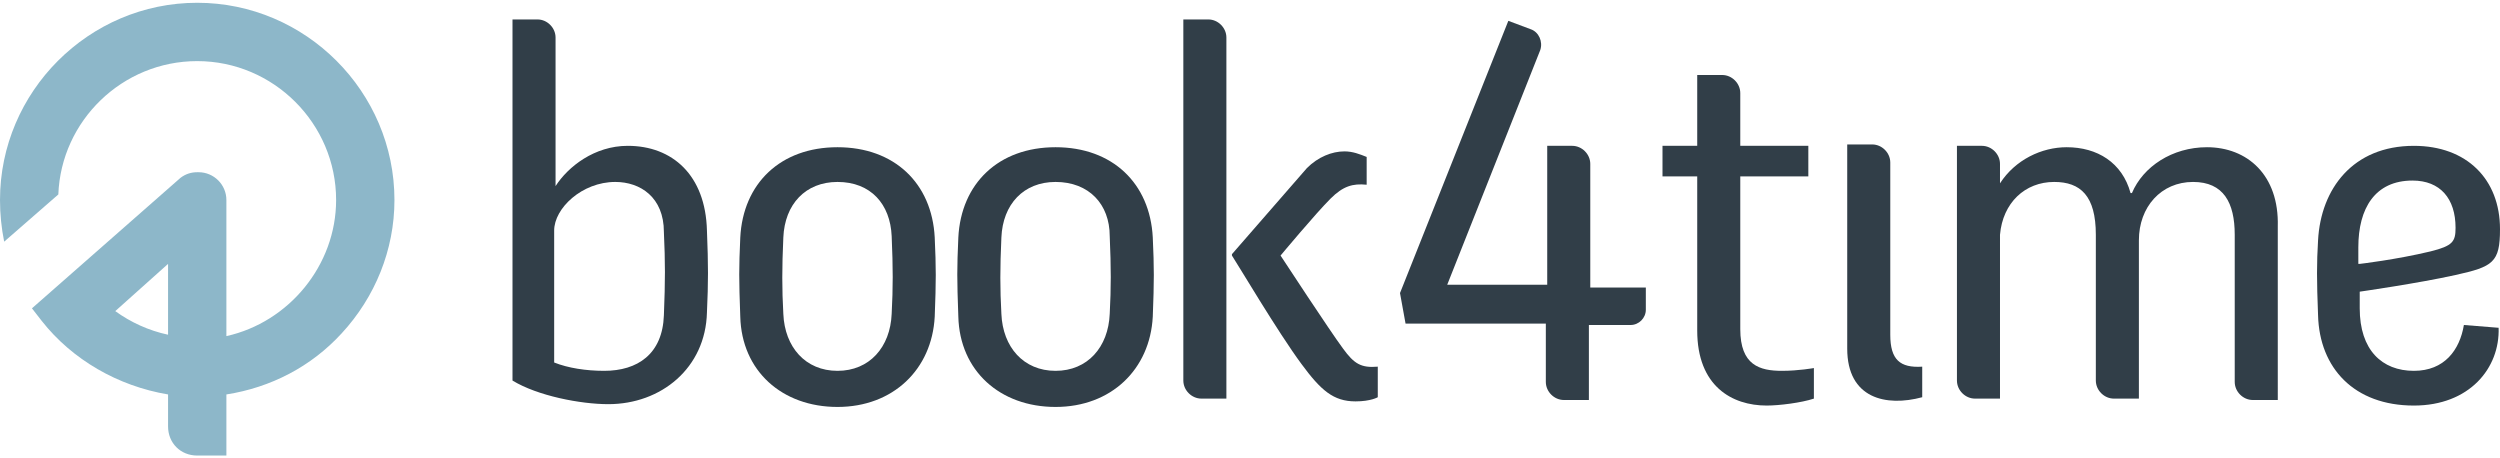 <?xml version="1.0" encoding="UTF-8"?>
<!-- Generator: Adobe Illustrator 28.2.0, SVG Export Plug-In . SVG Version: 6.00 Build 0)  -->
<svg xmlns="http://www.w3.org/2000/svg" xmlns:xlink="http://www.w3.org/1999/xlink" version="1.1" id="Layer_1" x="0px" y="0px" viewBox="0 0 180 33" style="enable-background:new 0 0 180 33;" xml:space="preserve">
<style type="text/css">
	.st0{fill:#313E48;}
	.st1{fill:#8DB7C9;}
</style>
<path class="st0" d="M60.3,13.1c-2.3,0-3.8,1.6-3.9,4c-0.1,2.2-0.1,3.7,0,5.5c0.1,2.4,1.6,4.1,3.9,4.1c2.3,0,3.8-1.7,3.9-4.1  c0.1-1.9,0.1-3.3,0-5.6C64.1,14.7,62.7,13.1,60.3,13.1 M60.3,29.3c-4,0-6.9-2.6-7-6.5c-0.1-2.8-0.1-3.4,0-5.7c0.2-3.9,2.9-6.5,7-6.5  c4.1,0,6.8,2.6,7,6.5c0.1,2.2,0.1,3.1,0,5.7C67.1,26.6,64.3,29.3,60.3,29.3"></path>
<path class="st0" d="M76,13.1c-2.3,0-3.8,1.6-3.9,4c-0.1,2.2-0.1,3.7,0,5.5c0.1,2.4,1.6,4.1,3.9,4.1c2.3,0,3.8-1.7,3.9-4.1  c0.1-1.9,0.1-3.3,0-5.6C79.9,14.7,78.4,13.1,76,13.1 M76,29.3c-4,0-6.9-2.6-7-6.5c-0.1-2.8-0.1-3.4,0-5.7c0.2-3.9,2.9-6.5,7-6.5  c4.1,0,6.8,2.6,7,6.5c0.1,2.2,0.1,3.1,0,5.7C82.8,26.6,80,29.3,76,29.3"></path>
<path class="st0" d="M169.9,19c0,0,2.6-0.3,5.1-0.9c1.6-0.4,1.8-0.7,1.8-1.7c0-2.1-1.1-3.4-3.1-3.4c-2.7,0-3.9,2-3.9,4.8V19z   M169.9,21v1.2c0,3,1.6,4.5,3.9,4.5c2.2,0,3.3-1.5,3.6-3.3l2.5,0.2c0.1,2.9-2.1,5.6-6.1,5.6c-4.3,0-6.8-2.7-6.9-6.5  c-0.1-2.6-0.1-3.7,0-5.4c0.2-3.7,2.5-6.8,6.9-6.8c3.8,0,6.2,2.4,6.2,6c0,2.4-0.5,2.7-3.2,3.3C174.1,20.4,169.9,21,169.9,21"></path>
<path class="st0" d="M158.9,10.6c-2.5,0-4.6,1.4-5.4,3.3h-0.1c-0.6-2.2-2.4-3.3-4.6-3.3c-1.8,0-3.7,0.9-4.8,2.6v-1.4  c0-0.7-0.6-1.3-1.3-1.3h-1.8v16.9c0,0.7,0.6,1.3,1.3,1.3h1.8V16.9c0.2-2.3,1.8-3.8,3.9-3.8c1.9,0,3,1,3,3.8l0,10.5  c0,0.7,0.6,1.3,1.3,1.3h1.8l0-11.4c0-2.4,1.6-4.2,3.9-4.2c2.2,0,3,1.5,3,3.8l0,10.6c0,0.7,0.6,1.3,1.3,1.3h1.8V16.3  C164.1,12.6,161.8,10.6,158.9,10.6"></path>
<path class="st0" d="M136.1,24.1l0-12.4c0-0.7-0.6-1.3-1.3-1.3H133v14.7c0,3.6,2.8,4.2,5.4,3.5v-2.2  C136.8,26.5,136.1,25.9,136.1,24.1"></path>
<path class="st0" d="M130.6,26.5c0,0-1.1,0.2-2.3,0.2c-1.6,0-3-0.4-3-3v-11h4.9v-2.2h-4.9l0-3.8c0-0.7-0.6-1.3-1.3-1.3h-1.8v5.1  h-2.5v2.2h2.5v4.5l0,0v6.6c0,4,2.5,5.4,5,5.4c0.9,0,2.5-0.2,3.4-0.5L130.6,26.5z"></path>
<path class="st0" d="M88.3,2.7c0-0.7-0.6-1.3-1.3-1.3h-1.8v26c0,0.7,0.6,1.3,1.3,1.3h1.8L88.3,2.7z"></path>
<path class="st0" d="M96.7,25.1c-0.9-1.2-4.5-6.7-4.5-6.7s2.5-3,3.6-4.1c0.9-0.9,1.6-1.1,2.6-1v-2c-0.5-0.2-1-0.4-1.6-0.4  c-0.9,0-1.9,0.4-2.7,1.2l-5.4,6.2v0.1c0.4,0.6,3.3,5.5,5,7.8c1.4,1.9,2.3,2.7,3.9,2.7c1.1,0,1.6-0.3,1.6-0.3v-2.2  C98,26.5,97.5,26.2,96.7,25.1"></path>
<path class="st0" d="M47.8,22.7c-0.1,2.8-1.9,4-4.3,4c-1.3,0-2.6-0.2-3.6-0.6v-9.5c0-1.6,2-3.5,4.4-3.5c1.8,0,3.5,1.1,3.5,3.6  C47.9,18.9,47.9,20.2,47.8,22.7 M50.9,16.6c-0.1-4-2.5-6.1-5.7-6.1c-2.4,0-4.3,1.5-5.2,2.9h0l0-10.7c0-0.7-0.6-1.3-1.3-1.3h-1.8v26  c1.8,1.1,4.9,1.7,6.9,1.7c3.8,0,7-2.6,7.1-6.6C51,20.3,51,19.1,50.9,16.6"></path>
<path class="st0" d="M114.5,20.6l0-8.8c0-0.7-0.6-1.3-1.3-1.3h-1.8l0,10h-7.2l6.7-16.9c0.2-0.6-0.1-1.3-0.7-1.5l-1.6-0.6l-7.8,19.6  l0.4,2.2h10.1v4.2c0,0.7,0.6,1.3,1.3,1.3h1.8l0-5.4h3c0.6,0,1.1-0.5,1.1-1.1v-1.6H114.5z"></path>
<path class="st1" d="M12.1,24.1c-1.4-0.3-2.7-0.9-3.8-1.7l3.8-3.4V24.1z M14.2,0.2C6.4,0.2,0,6.6,0,14.4c0,1,0.1,2,0.3,3L4.2,14  c0.2-5.3,4.6-9.6,10-9.6c5.5,0,10,4.5,10,10c0,4.7-3.4,8.8-7.9,9.8l0-9.8c0-1.1-0.9-2-2-2l-0.1,0c-0.4,0-0.8,0.1-1.2,0.4L2.3,22.2  L3,23.1c2.2,2.8,5.5,4.7,9.1,5.3v2.3c0,1.2,0.9,2.1,2.1,2.1h2.1v-4.4c3.2-0.5,6.1-2,8.3-4.4c2.4-2.6,3.8-6,3.8-9.6  C28.4,6.6,22,0.2,14.2,0.2"></path>
</svg>
